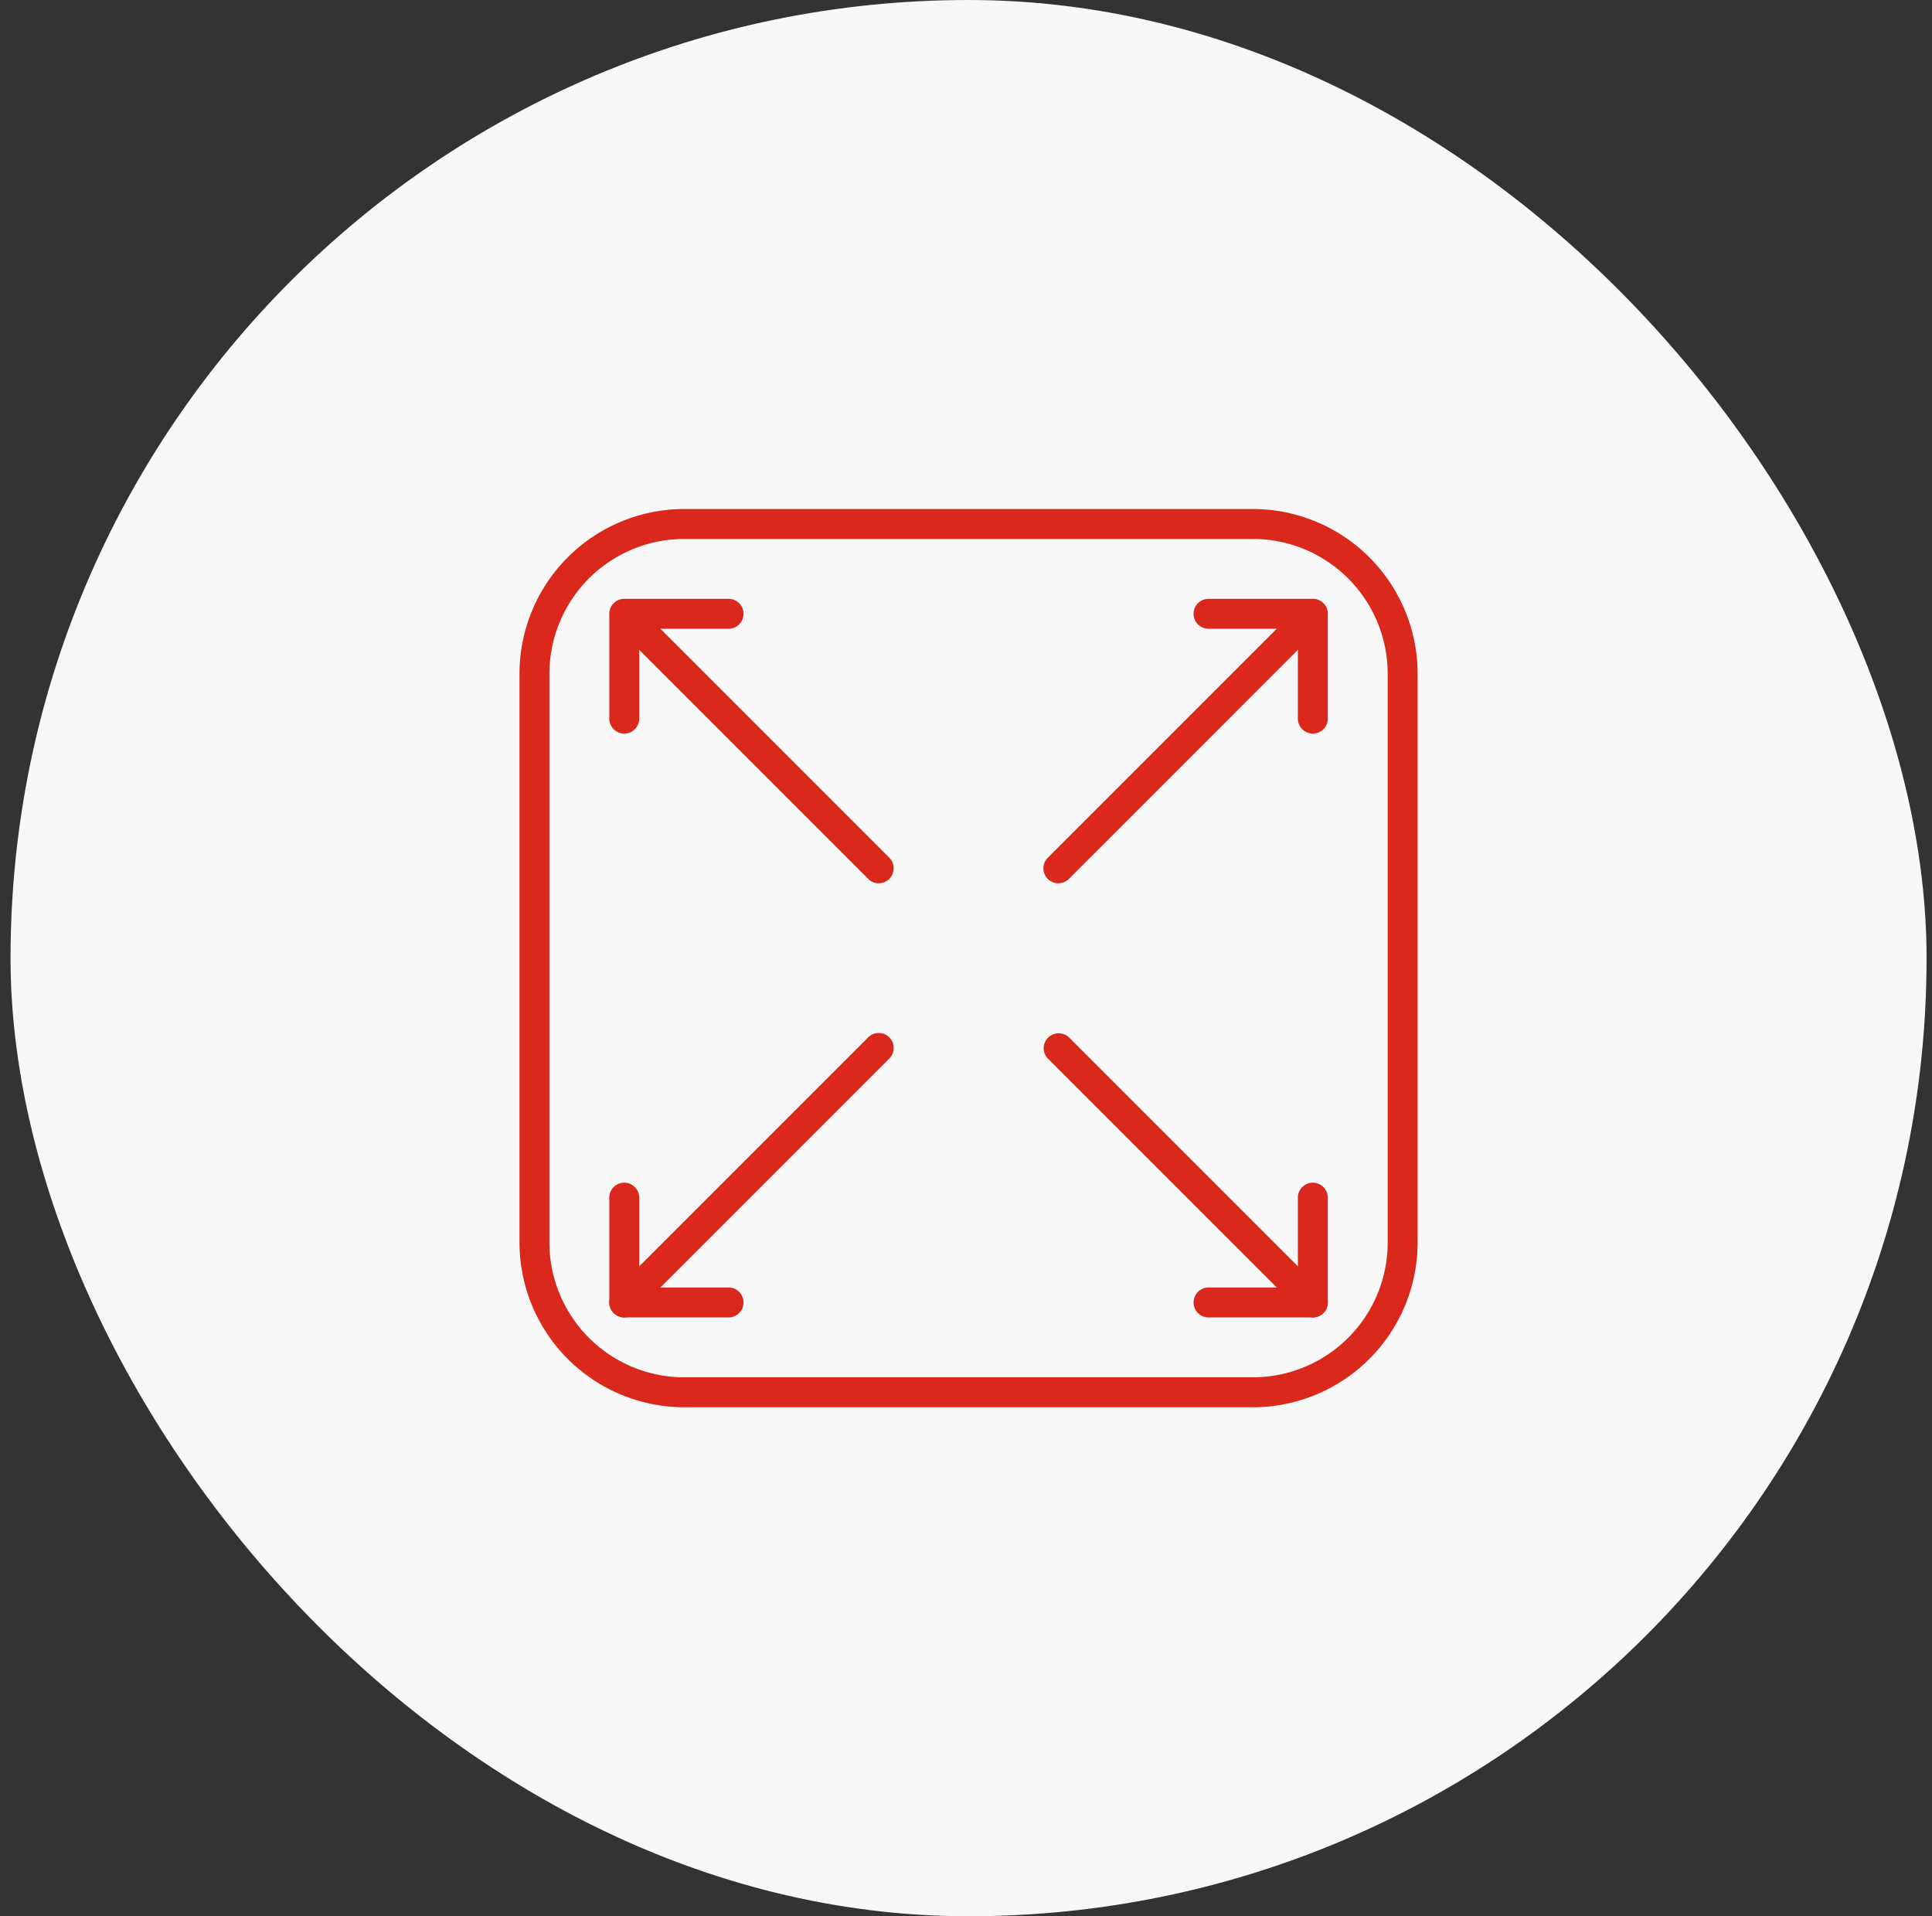 <svg width="121" height="120" fill="none" xmlns="http://www.w3.org/2000/svg"><rect width="100%" height="100%" fill="#333333" stroke="none"/><rect x=".66" width="120" height="120" rx="60" fill="#F8F8F9"/><path d="M66.285 55.313a.937.937 0 0 1-.663-1.6L81.56 37.774a.937.937 0 0 1 1.325 1.325L66.948 55.038a.938.938 0 0 1-.663.275Z" fill="#DA291C"/><path d="M82.223 45.938a.938.938 0 0 1-.938-.938v-5.625H75.66a.938.938 0 0 1 0-1.875h6.563a.938.938 0 0 1 .937.938V45a.938.938 0 0 1-.937.938ZM55.035 55.313a.938.938 0 0 1-.662-.275L38.434 39.1a.938.938 0 0 1 1.326-1.325l15.937 15.937a.938.938 0 0 1-.663 1.6Z" fill="#DA291C"/><path d="M39.098 45.938A.938.938 0 0 1 38.16 45v-6.563a.937.937 0 0 1 .938-.937h6.562a.938.938 0 0 1 0 1.875h-5.625V45a.938.938 0 0 1-.937.938ZM39.097 82.5a.937.937 0 0 1-.662-1.6l15.937-15.938a.937.937 0 0 1 1.326 1.326L39.76 82.226a.938.938 0 0 1-.663.274Z" fill="#DA291C"/><path d="M45.66 82.5h-6.562a.938.938 0 0 1-.938-.938V75a.937.937 0 1 1 1.875 0v5.625h5.625a.938.938 0 0 1 0 1.875ZM82.223 82.5a.938.938 0 0 1-.663-.275L65.622 66.288a.938.938 0 0 1 1.326-1.326L82.886 80.9a.938.938 0 0 1-.663 1.6Z" fill="#DA291C"/><path d="M82.223 82.5H75.66a.938.938 0 0 1 0-1.875h5.625V75a.937.937 0 1 1 1.875 0v6.563a.938.938 0 0 1-.937.937Z" fill="#DA291C"/><path d="M78.473 88.125H42.848a10.325 10.325 0 0 1-10.313-10.313V42.188a10.324 10.324 0 0 1 10.313-10.313h35.625a10.325 10.325 0 0 1 10.312 10.313v35.624a10.325 10.325 0 0 1-10.312 10.313ZM42.848 33.75a8.447 8.447 0 0 0-8.438 8.438v35.624a8.447 8.447 0 0 0 8.438 8.438h35.625a8.447 8.447 0 0 0 8.437-8.438V42.188a8.447 8.447 0 0 0-8.437-8.438H42.848Z" fill="#DA291C"/></svg>
